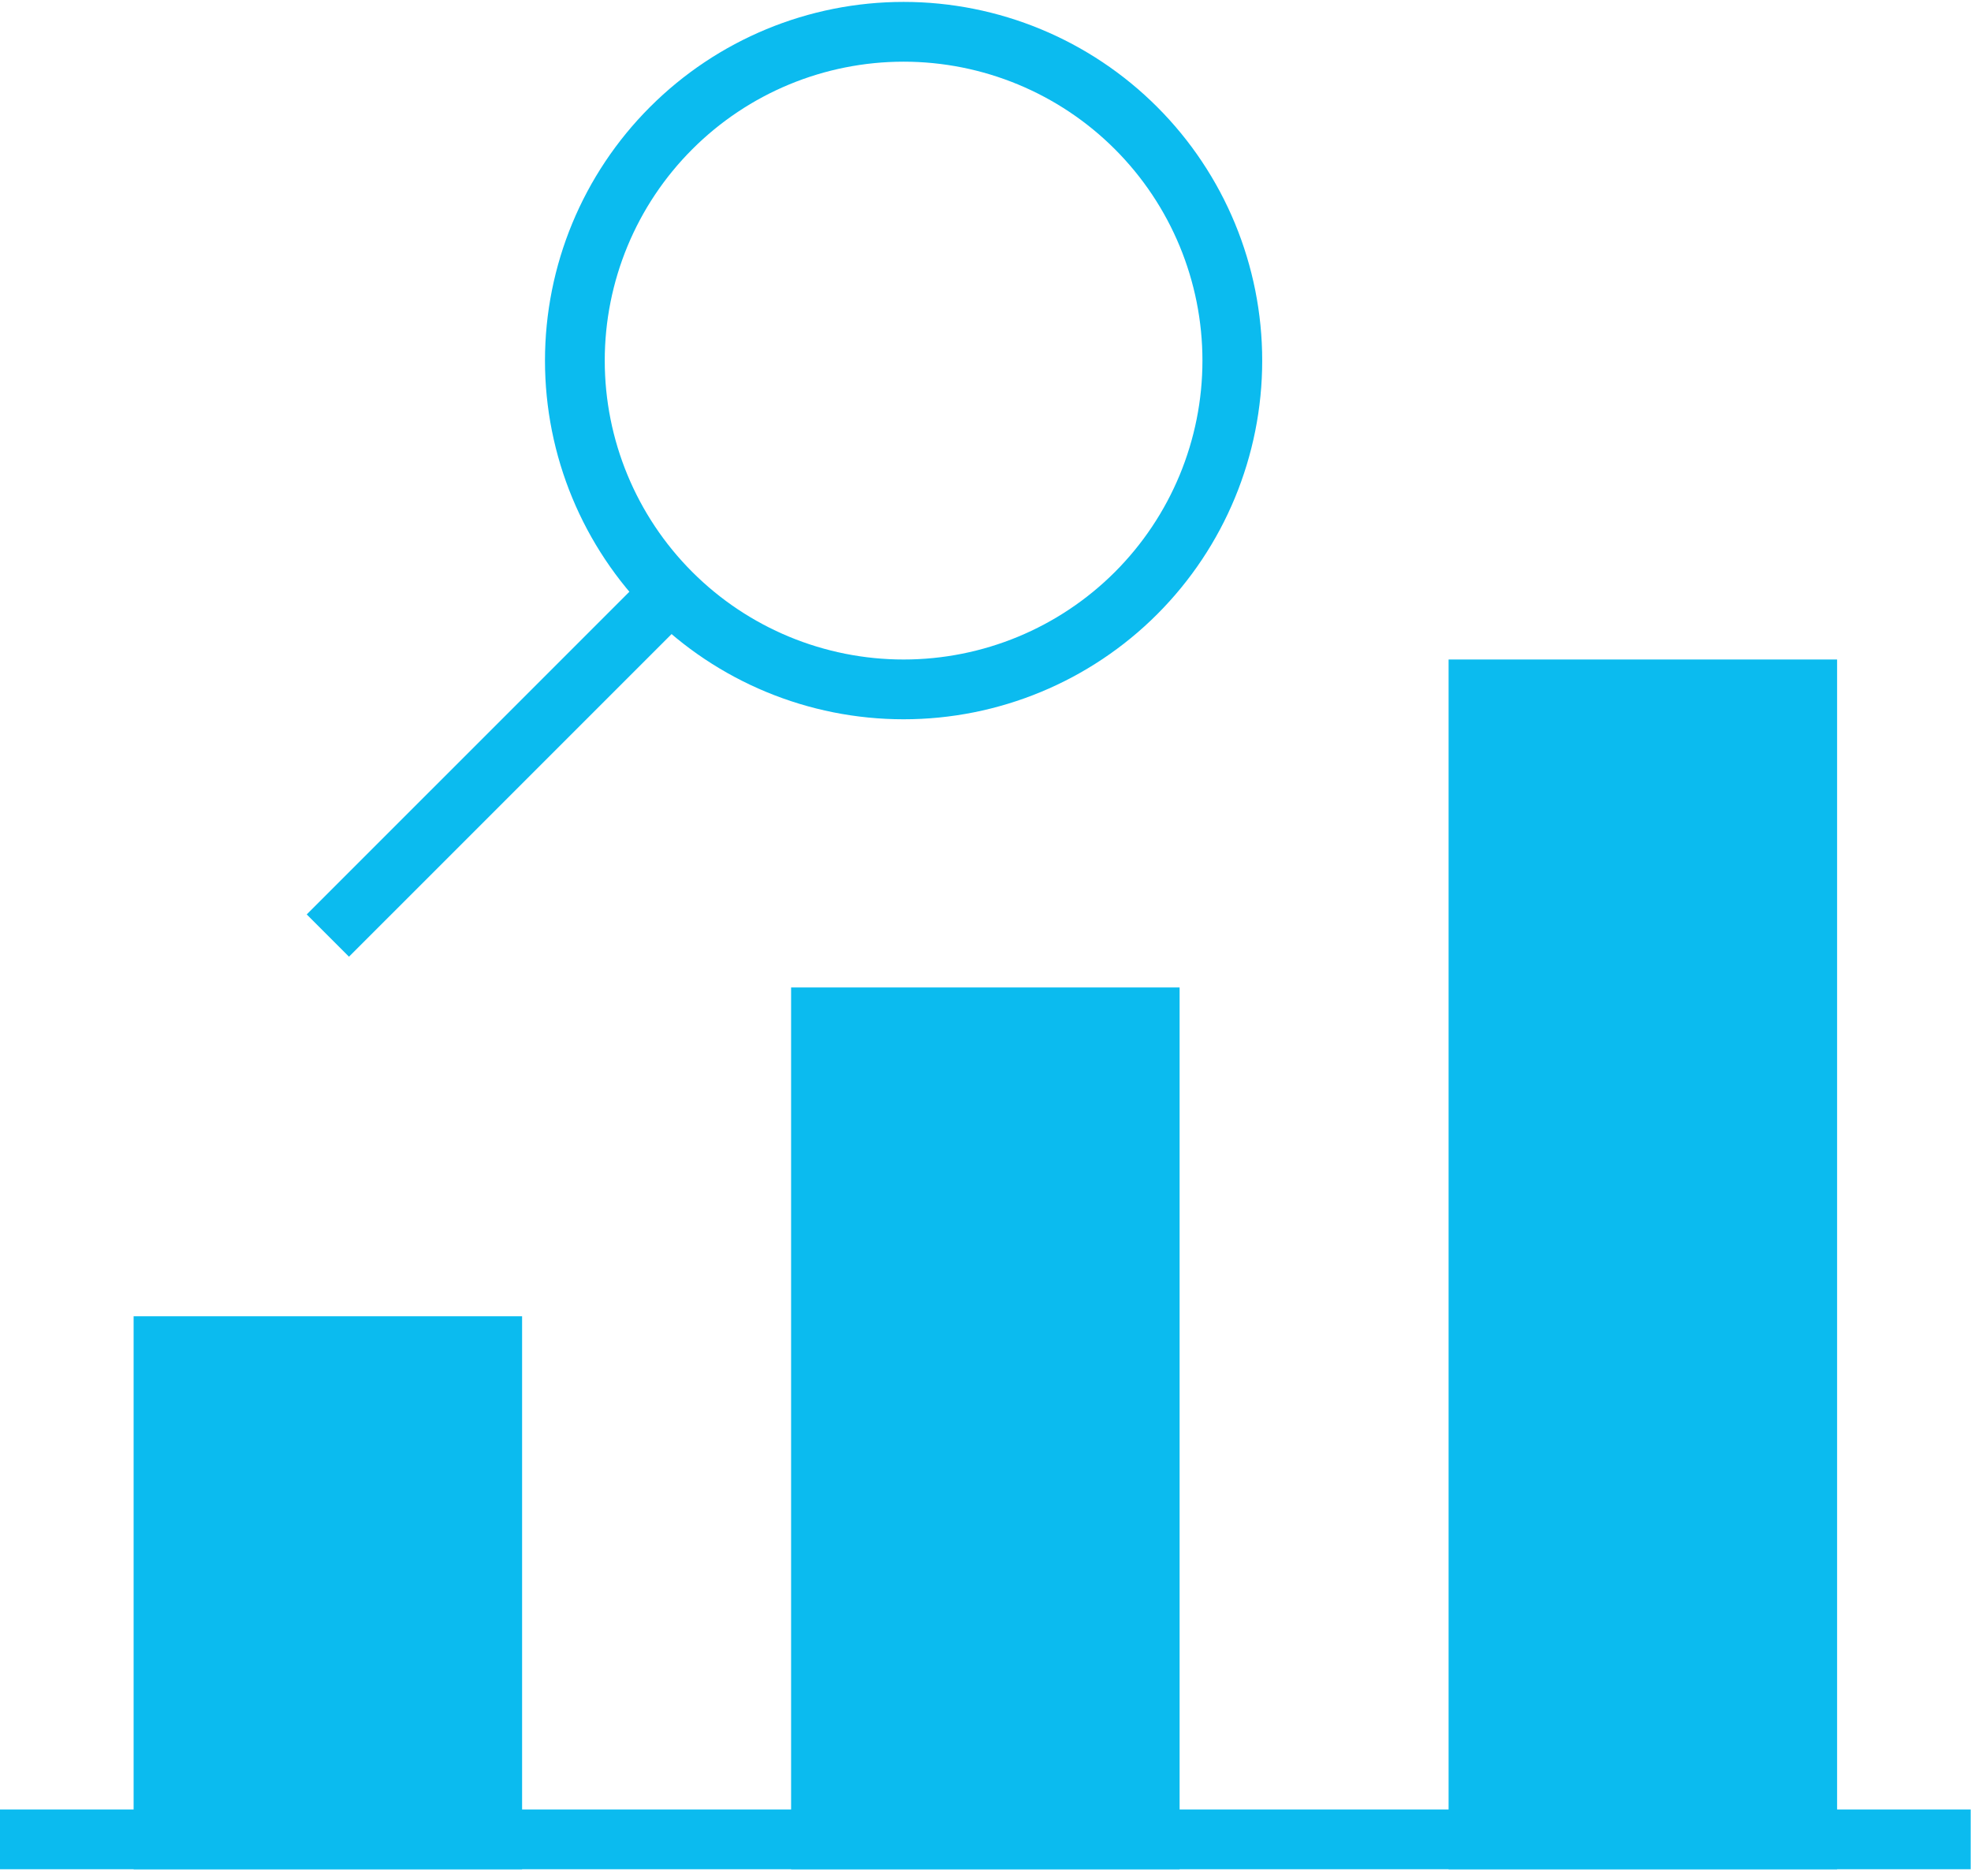 <?xml version="1.0" encoding="UTF-8"?>
<svg xmlns="http://www.w3.org/2000/svg" width="62" height="59" viewBox="0 0 62 59" fill="none">
  <path d="M5.143 42.336H15.483V57.847H5.143V42.336Z" fill="#0BBBEF" stroke="#0BBBEF" stroke-width="1.88" stroke-miterlimit="10"></path>
  <path d="M46.507 21.681H56.848V57.847H46.507V21.681Z" fill="#0BBBEF" stroke="#0BBBEF" stroke-width="1.88" stroke-miterlimit="10"></path>
  <path d="M25.825 31.995H36.166V57.847H25.825V31.995Z" fill="#0BBBEF" stroke="#0BBBEF" stroke-width="1.88" stroke-miterlimit="10"></path>
  <path d="M0 57.847H61.99H0Z" fill="#0BBBEF"></path>
  <path d="M0 57.847H61.99" stroke="#0BBBEF" stroke-width="1.88" stroke-miterlimit="10"></path>
  <path d="M18.083 11.341C18.083 14.083 19.172 16.713 21.112 18.653C23.051 20.592 25.681 21.681 28.424 21.681C31.166 21.681 33.797 20.592 35.736 18.653C37.675 16.713 38.764 14.083 38.764 11.341C38.764 8.598 37.675 5.968 35.736 4.029C33.797 2.089 31.166 1 28.424 1C25.681 1 23.051 2.089 21.112 4.029C19.172 5.968 18.083 8.598 18.083 11.341Z" stroke="#0BBBEF" stroke-width="1.88" stroke-miterlimit="10"></path>
  <path d="M10.313 29.423L20.654 19.083L10.313 29.423Z" fill="#0BBBEF"></path>
  <path d="M10.313 29.423L20.654 19.083" stroke="#0BBBEF" stroke-width="1.88" stroke-miterlimit="10"></path>
</svg>

